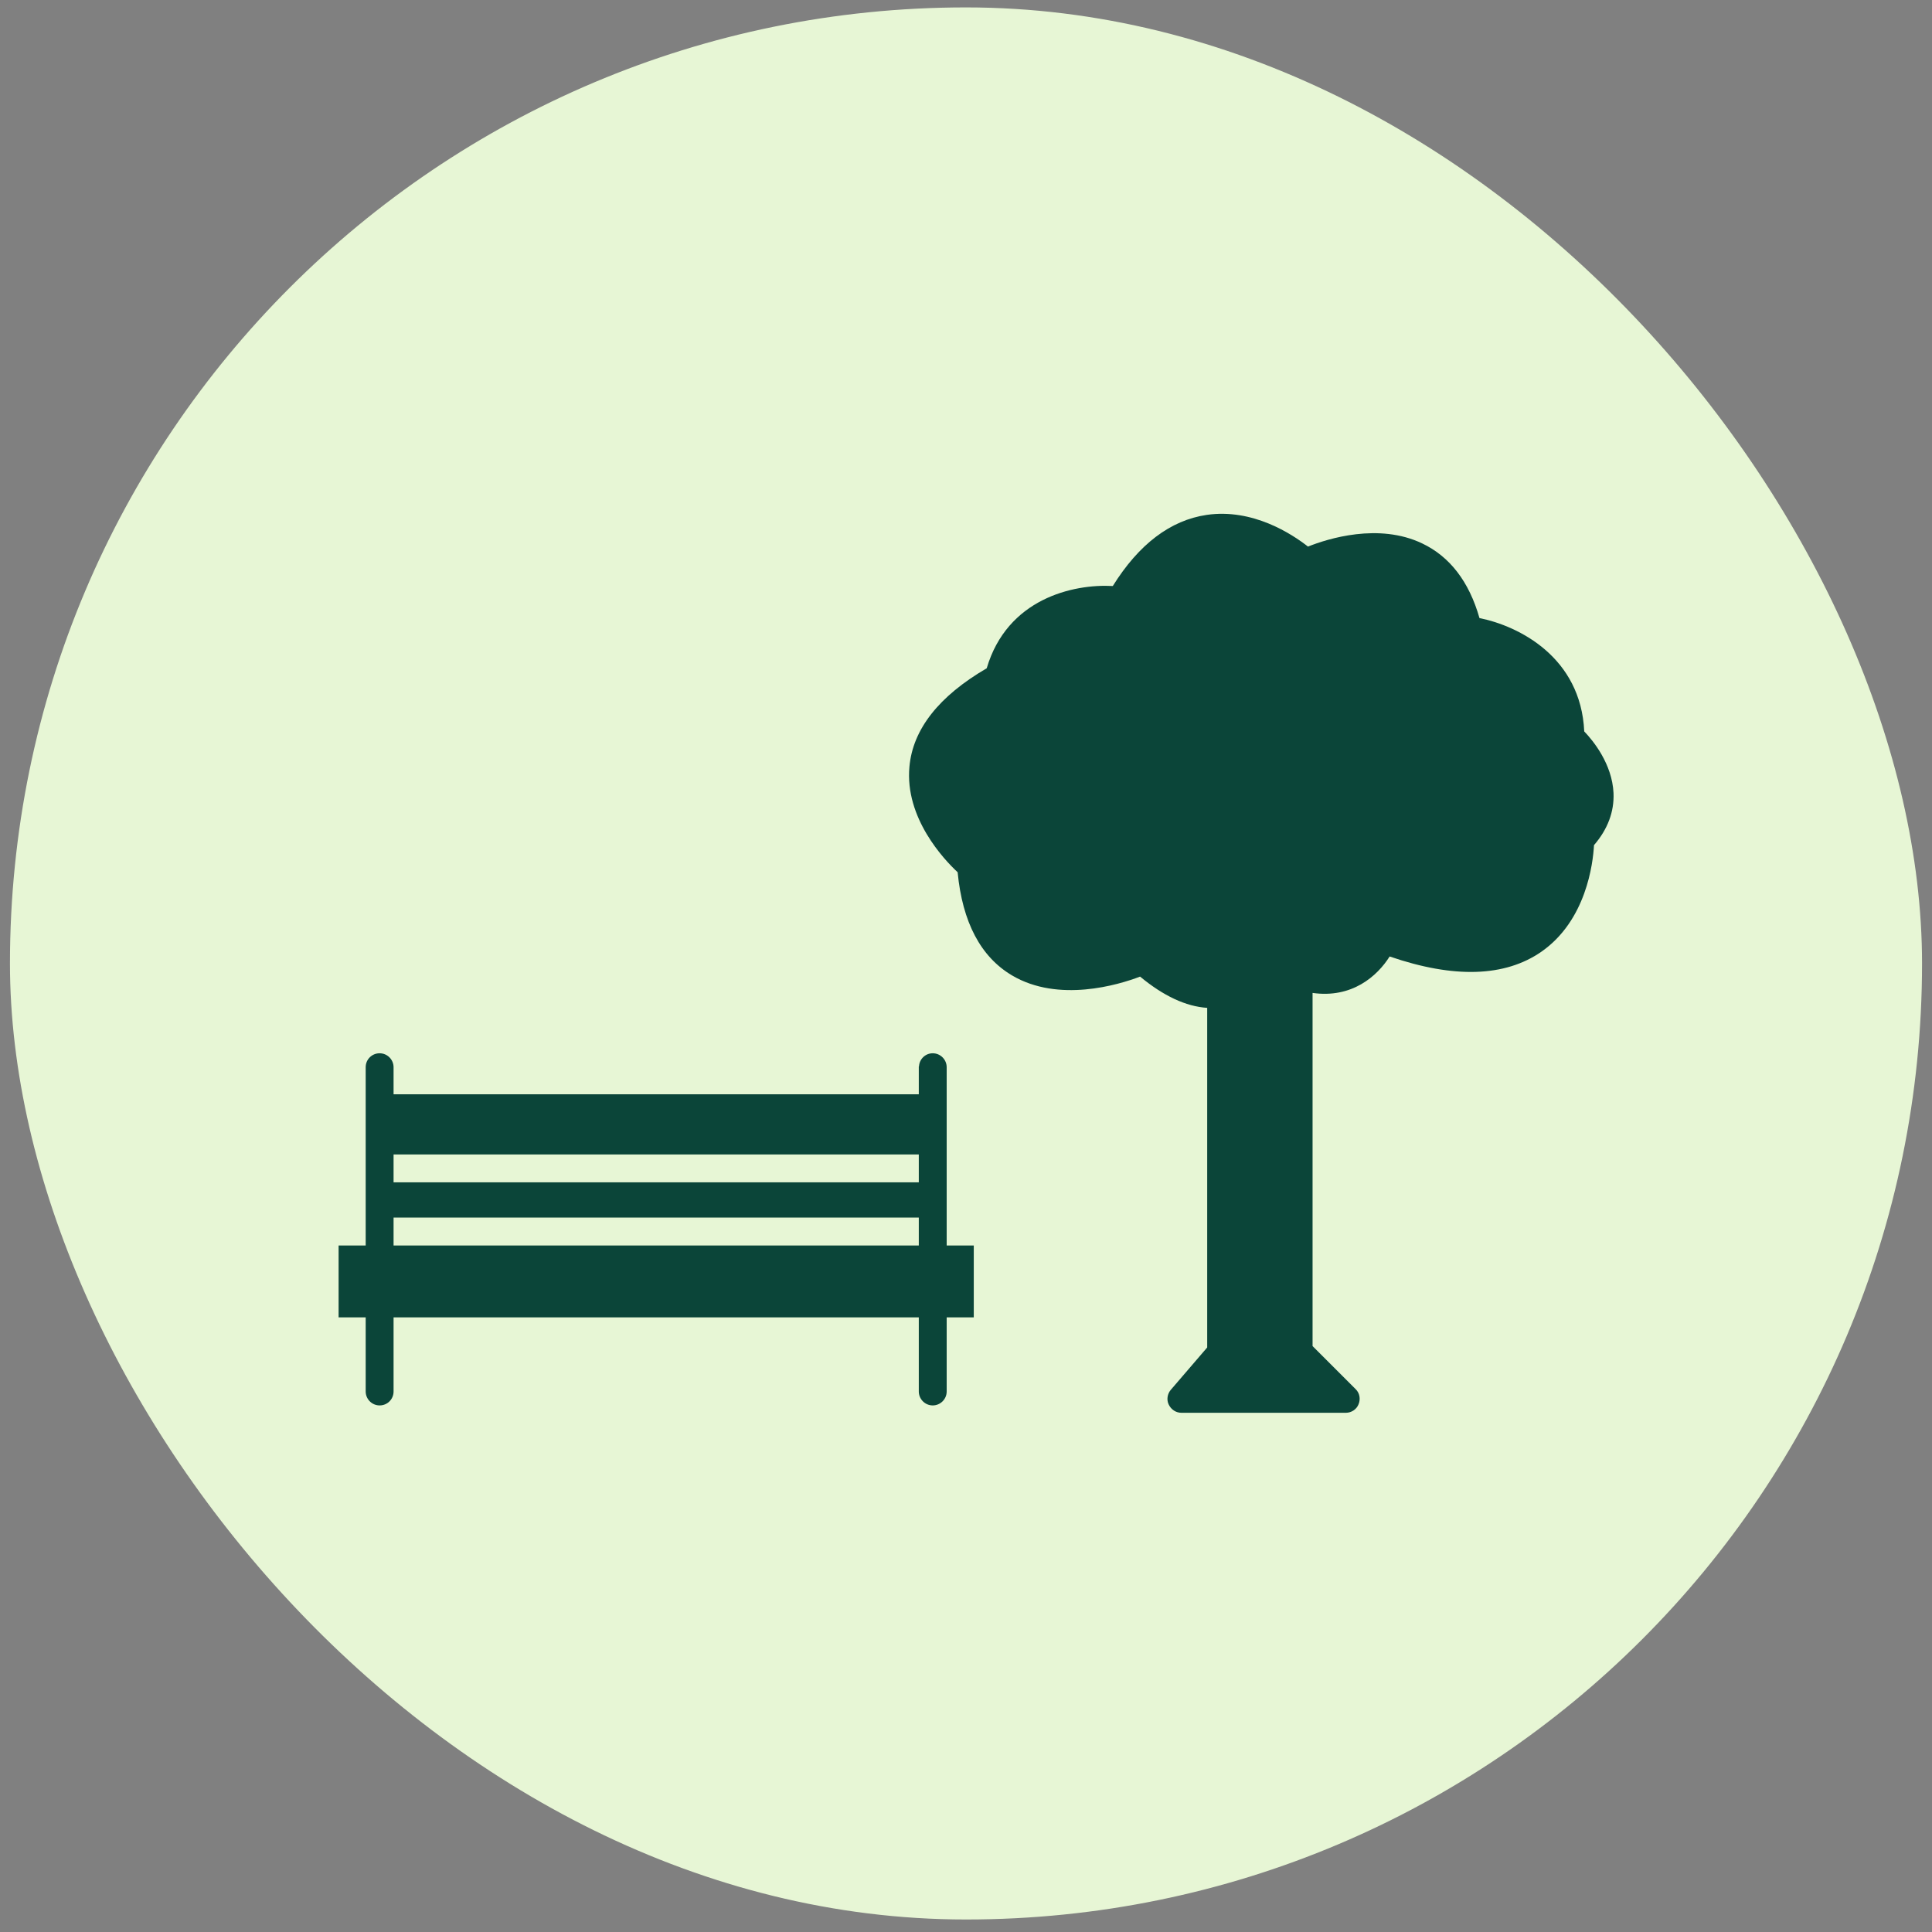 <svg width="97" height="97" viewBox="0 0 97 97" fill="none" xmlns="http://www.w3.org/2000/svg">
<rect x="0" y="0" width="97" height="97" fill="#808080" stroke="none"/>
<rect x="0.5" y="0.372" width="96" height="96" rx="48" fill="#E7F6D5"/>
<g clip-path="url(#clip0_228_810)">
<path d="M79.54 36.722C79.37 33.002 76.27 31.432 74.28 31.032C73.76 29.202 72.79 27.942 71.4 27.282C69.22 26.242 66.67 27.042 65.67 27.442C64.88 26.822 62.9 25.512 60.58 25.852C58.76 26.122 57.18 27.322 55.87 29.422C53.87 29.312 50.57 30.062 49.54 33.552C47.14 34.952 45.83 36.612 45.66 38.492C45.42 41.062 47.39 43.152 48.08 43.792C48.32 46.302 49.24 48.042 50.81 48.972C53.14 50.352 56.15 49.452 57.24 49.032C58.41 50.002 59.54 50.532 60.61 50.602V67.652L58.78 69.782C58.61 69.982 58.56 70.282 58.68 70.522C58.8 70.772 59.04 70.932 59.32 70.932H67.57C67.85 70.932 68.11 70.762 68.21 70.502C68.32 70.232 68.26 69.932 68.06 69.742L65.9 67.582V49.852C67.87 50.132 69.14 49.022 69.77 48.022C73 49.132 75.56 49.052 77.39 47.782C79.64 46.212 79.98 43.352 80.03 42.432C80.72 41.632 81.05 40.752 81.01 39.812C80.94 38.352 79.99 37.192 79.54 36.722ZM47.53 53.582C47.53 53.202 47.22 52.882 46.83 52.882C46.46 52.882 46.16 53.172 46.14 53.542H46.13V53.582V54.942H19.76V53.582C19.76 53.202 19.45 52.882 19.06 52.882C18.67 52.882 18.36 53.192 18.36 53.582V62.532H17V66.142H18.36V69.862C18.36 70.242 18.67 70.562 19.06 70.562C19.45 70.562 19.76 70.252 19.76 69.862V66.142H46.13V69.862C46.13 70.242 46.44 70.562 46.83 70.562C47.21 70.562 47.53 70.252 47.53 69.862V66.142H48.89V62.532H47.53V53.582ZM46.13 62.532H19.76V61.132H46.13V62.532ZM46.13 58.662V59.362H19.76V57.962H46.13V58.662Z" fill="#0B4539"/>
</g>
<defs>
<clipPath id="clip0_228_810">
<rect width="64" height="64" fill="white" transform="translate(17 16.372)"/>
</clipPath>
</defs>
</svg>
